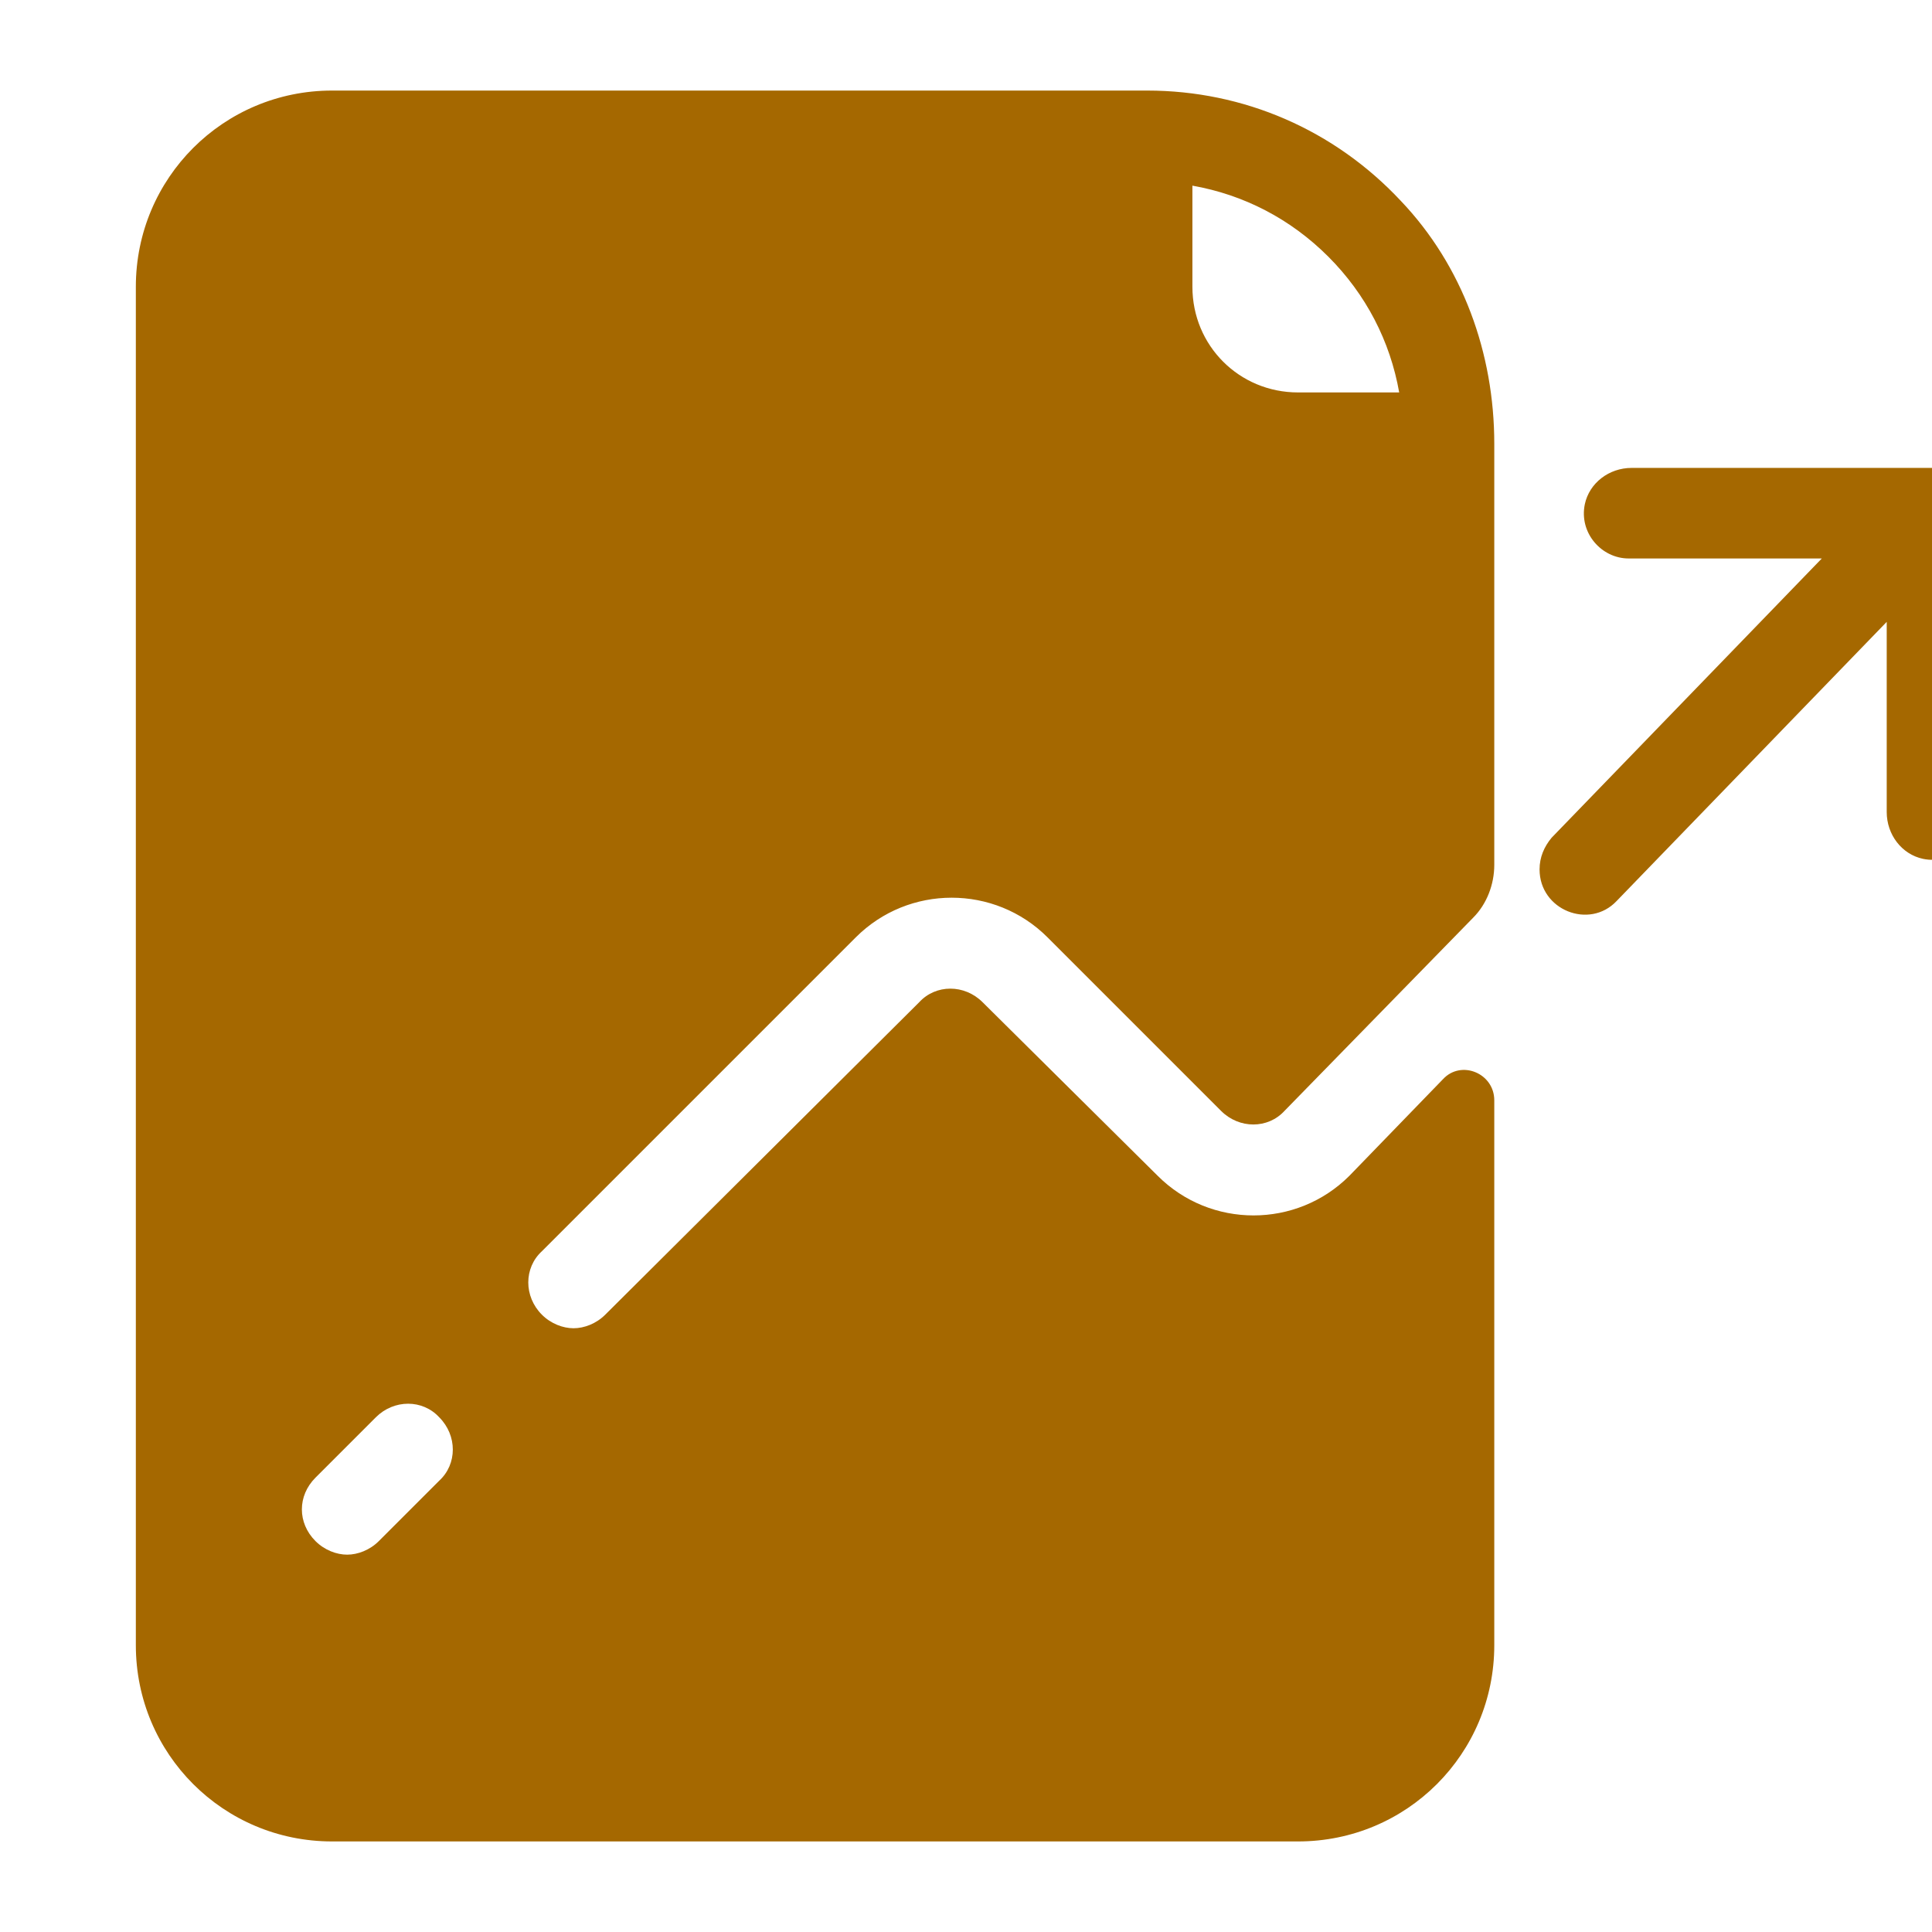 <svg xmlns="http://www.w3.org/2000/svg" xmlns:xlink="http://www.w3.org/1999/xlink" viewBox="0,0,256,256" width="64px" height="64px"><g fill="#a56800" fill-rule="nonzero" stroke="none" stroke-width="1" stroke-linecap="butt" stroke-linejoin="miter" stroke-miterlimit="10" stroke-dasharray="" stroke-dashoffset="0" font-family="none" font-weight="none" font-size="none" text-anchor="none" style="mix-blend-mode: normal"><g transform="scale(2,2)"><path d="M128,31h-19.9c-1.5,0 -2.8,1 -3.1,2.4c-0.4,1.9 1.1,3.6 2.9,3.6h12.8l-17.9,18.5c-0.5,0.6 -0.8,1.3 -0.8,2.1c0,2.7 3.3,4 5.1,2.1l17.9,-18.5v12.6c0,1.5 1,2.8 2.4,3.1c1.9,0.4 3.6,-1.1 3.6,-2.9v-20c0,-1.7 -1.3,-3 -3,-3zM86,122c7.2,0 13,-5.8 13,-13v-36.1c0,-1.8 -2.2,-2.7 -3.4,-1.4l-6.2,6.4c-3.5,3.5 -9.2,3.5 -12.7,0l-11.6,-11.5c-1.2,-1.2 -3.1,-1.2 -4.2,0l-20.8,20.7c-0.6,0.6 -1.4,0.9 -2.1,0.9c-0.7,0 -1.5,-0.3 -2.1,-0.9c-1.2,-1.2 -1.2,-3.1 0,-4.2l20.8,-20.8c3.5,-3.5 9.2,-3.5 12.7,0l11.5,11.5c1.2,1.2 3.1,1.2 4.2,0l12.5,-12.8c0.9,-0.9 1.4,-2.2 1.4,-3.5v-27.9c0,-6 -2.1,-11.8 -6.2,-16.1c-4.4,-4.7 -10.4,-7.3 -16.8,-7.3h-54c-7.2,0 -13,5.8 -13,13v90c0,7.2 5.8,13 13,13zM88,17c2.5,2.5 4.1,5.6 4.7,9h-6.7c-3.9,0 -7,-3.1 -7,-7v-6.7c3.4,0.6 6.5,2.2 9,4.7zM20.9,97.9l4,-4c1.2,-1.2 3.1,-1.2 4.2,0c1.2,1.2 1.2,3.1 0,4.2l-4,4c-0.6,0.6 -1.4,0.9 -2.1,0.9c-0.7,0 -1.5,-0.3 -2.1,-0.9c-1.2,-1.2 -1.2,-3 0,-4.2z"></path></g></g></svg>